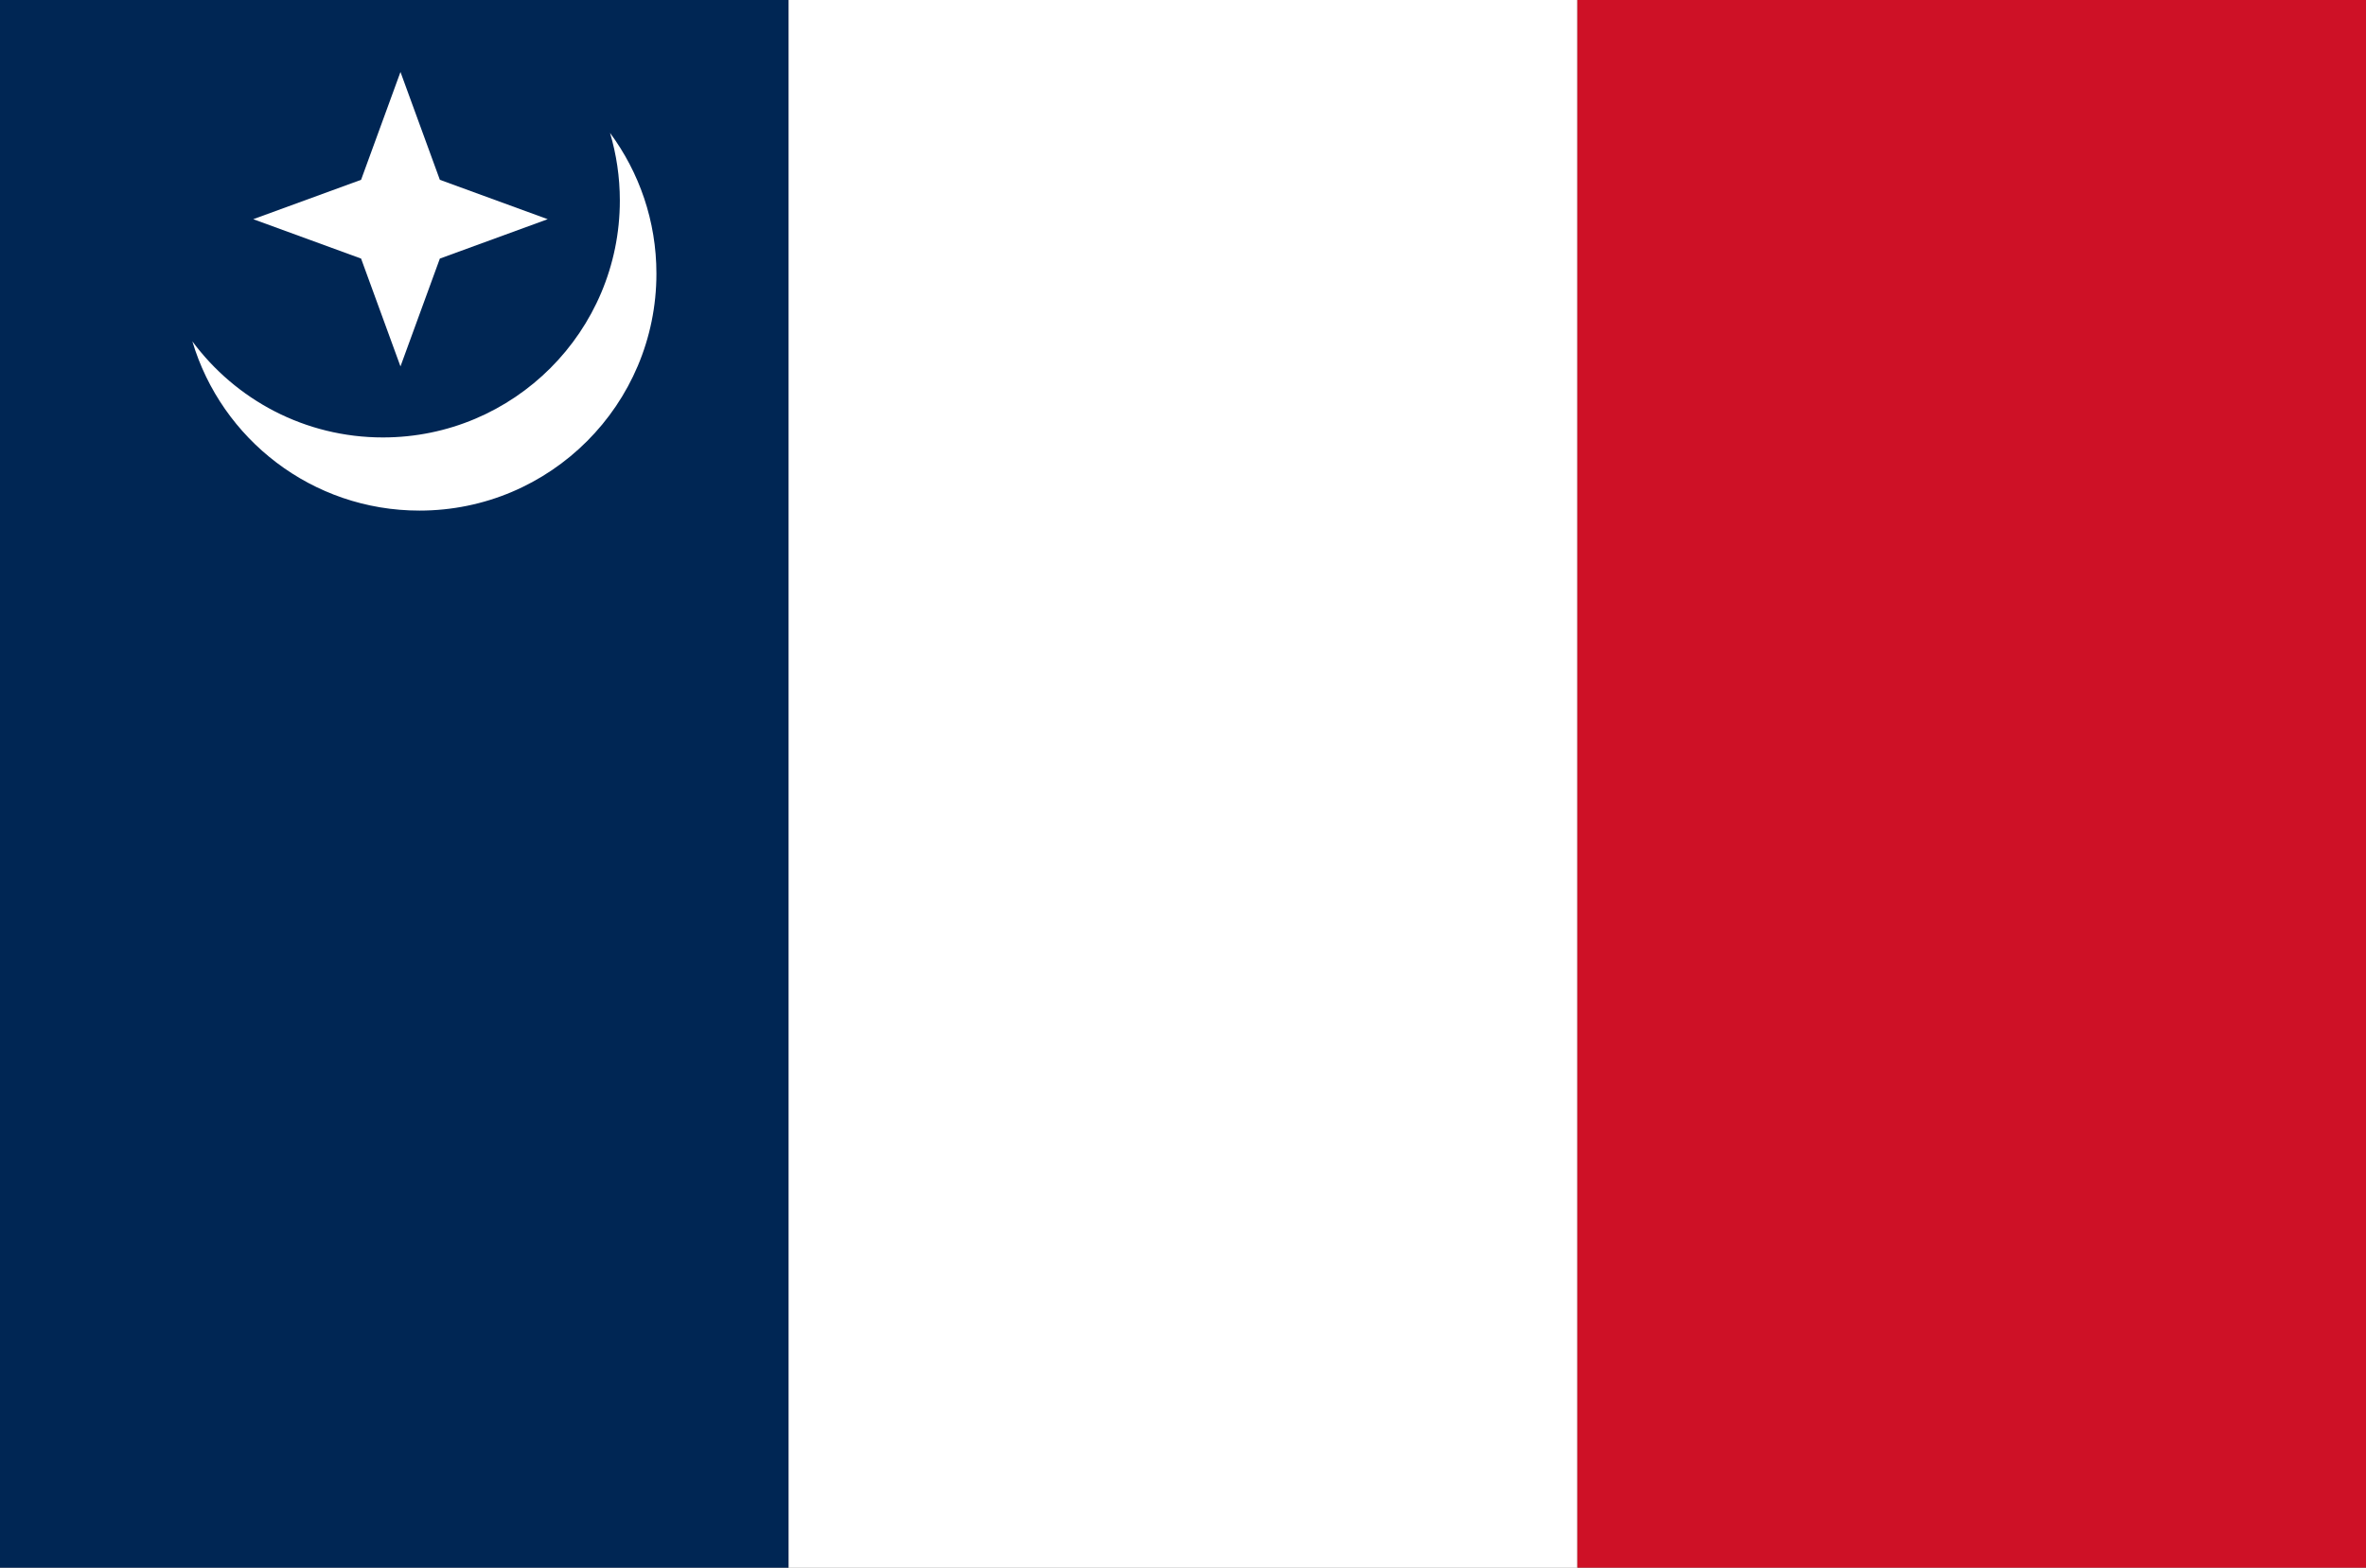<?xml version="1.0" encoding="UTF-8" standalone="no"?>
<svg
   xmlns:dc="http://purl.org/dc/elements/1.1/"
   xmlns:cc="http://creativecommons.org/ns#"
   xmlns:rdf="http://www.w3.org/1999/02/22-rdf-syntax-ns#"
   xmlns:svg="http://www.w3.org/2000/svg"
   xmlns="http://www.w3.org/2000/svg"
   xmlns:sodipodi="http://sodipodi.sourceforge.net/DTD/sodipodi-0.dtd"
   xmlns:inkscape="http://www.inkscape.org/namespaces/inkscape"
   width="2001"
   height="1326"
   version="1.1"
   id="svg7"
   sodipodi:docname="Flag_of_Tai_Autonomous_Territory.svg"
   inkscape:version="0.92.3 (2405546, 2018-03-11)">
  <rect width="100%" height="100%" fill="#808080" stroke="none"/>
  <defs
     id="defs11" />
  <sodipodi:namedview
     pagecolor="#ffffff"
     bordercolor="#666666"
     borderopacity="1"
     objecttolerance="10"
     gridtolerance="10"
     guidetolerance="10"
     inkscape:pageopacity="0"
     inkscape:pageshadow="2"
     inkscape:window-width="1920"
     inkscape:window-height="1017"
     id="namedview9"
     showgrid="false"
     inkscape:zoom="0.14192904"
     inkscape:cx="1000.5"
     inkscape:cy="663"
     inkscape:window-x="-8"
     inkscape:window-y="-8"
     inkscape:window-maximized="1"
     inkscape:current-layer="svg7" />
  <rect
     id="blue"
     x="0"
     y="0"
     width="667"
     height="1326"
     fill="#002395"
     style="fill:#002654;fill-opacity:1" />
  <rect
     id="white"
     x="667"
     y="0"
     width="667"
     height="1326"
     fill="#ffffff" />
  <rect
     id="red"
     x="1334"
     y="0"
     width="667"
     height="1326"
     fill="#ed2939"
     style="fill:#ce1126;fill-opacity:1" />
  <path
     id="star"
     fill="#ffffff"
     d="M 305.38,218.71 338.69,309.92 372,218.71 463.21,185.4 372,152.09 338.69,60.88 305.38,152.09 214.17,185.4 z" />
  <path
     id="lune"
     fill="#ffffff"
     d="m 515.906,112.375 c 5.398,18.14 8.312,37.357 8.312,57.25 C 524.219,280.297 434.516,370 323.844,370 257.786,370 199.192,338.023 162.688,288.719 187.321,371.496 264.002,431.875 354.781,431.875 c 110.672,0 200.375,-89.734 200.375,-200.406 0,-44.614 -14.595,-85.795 -39.25,-119.094 z" />
</svg>
